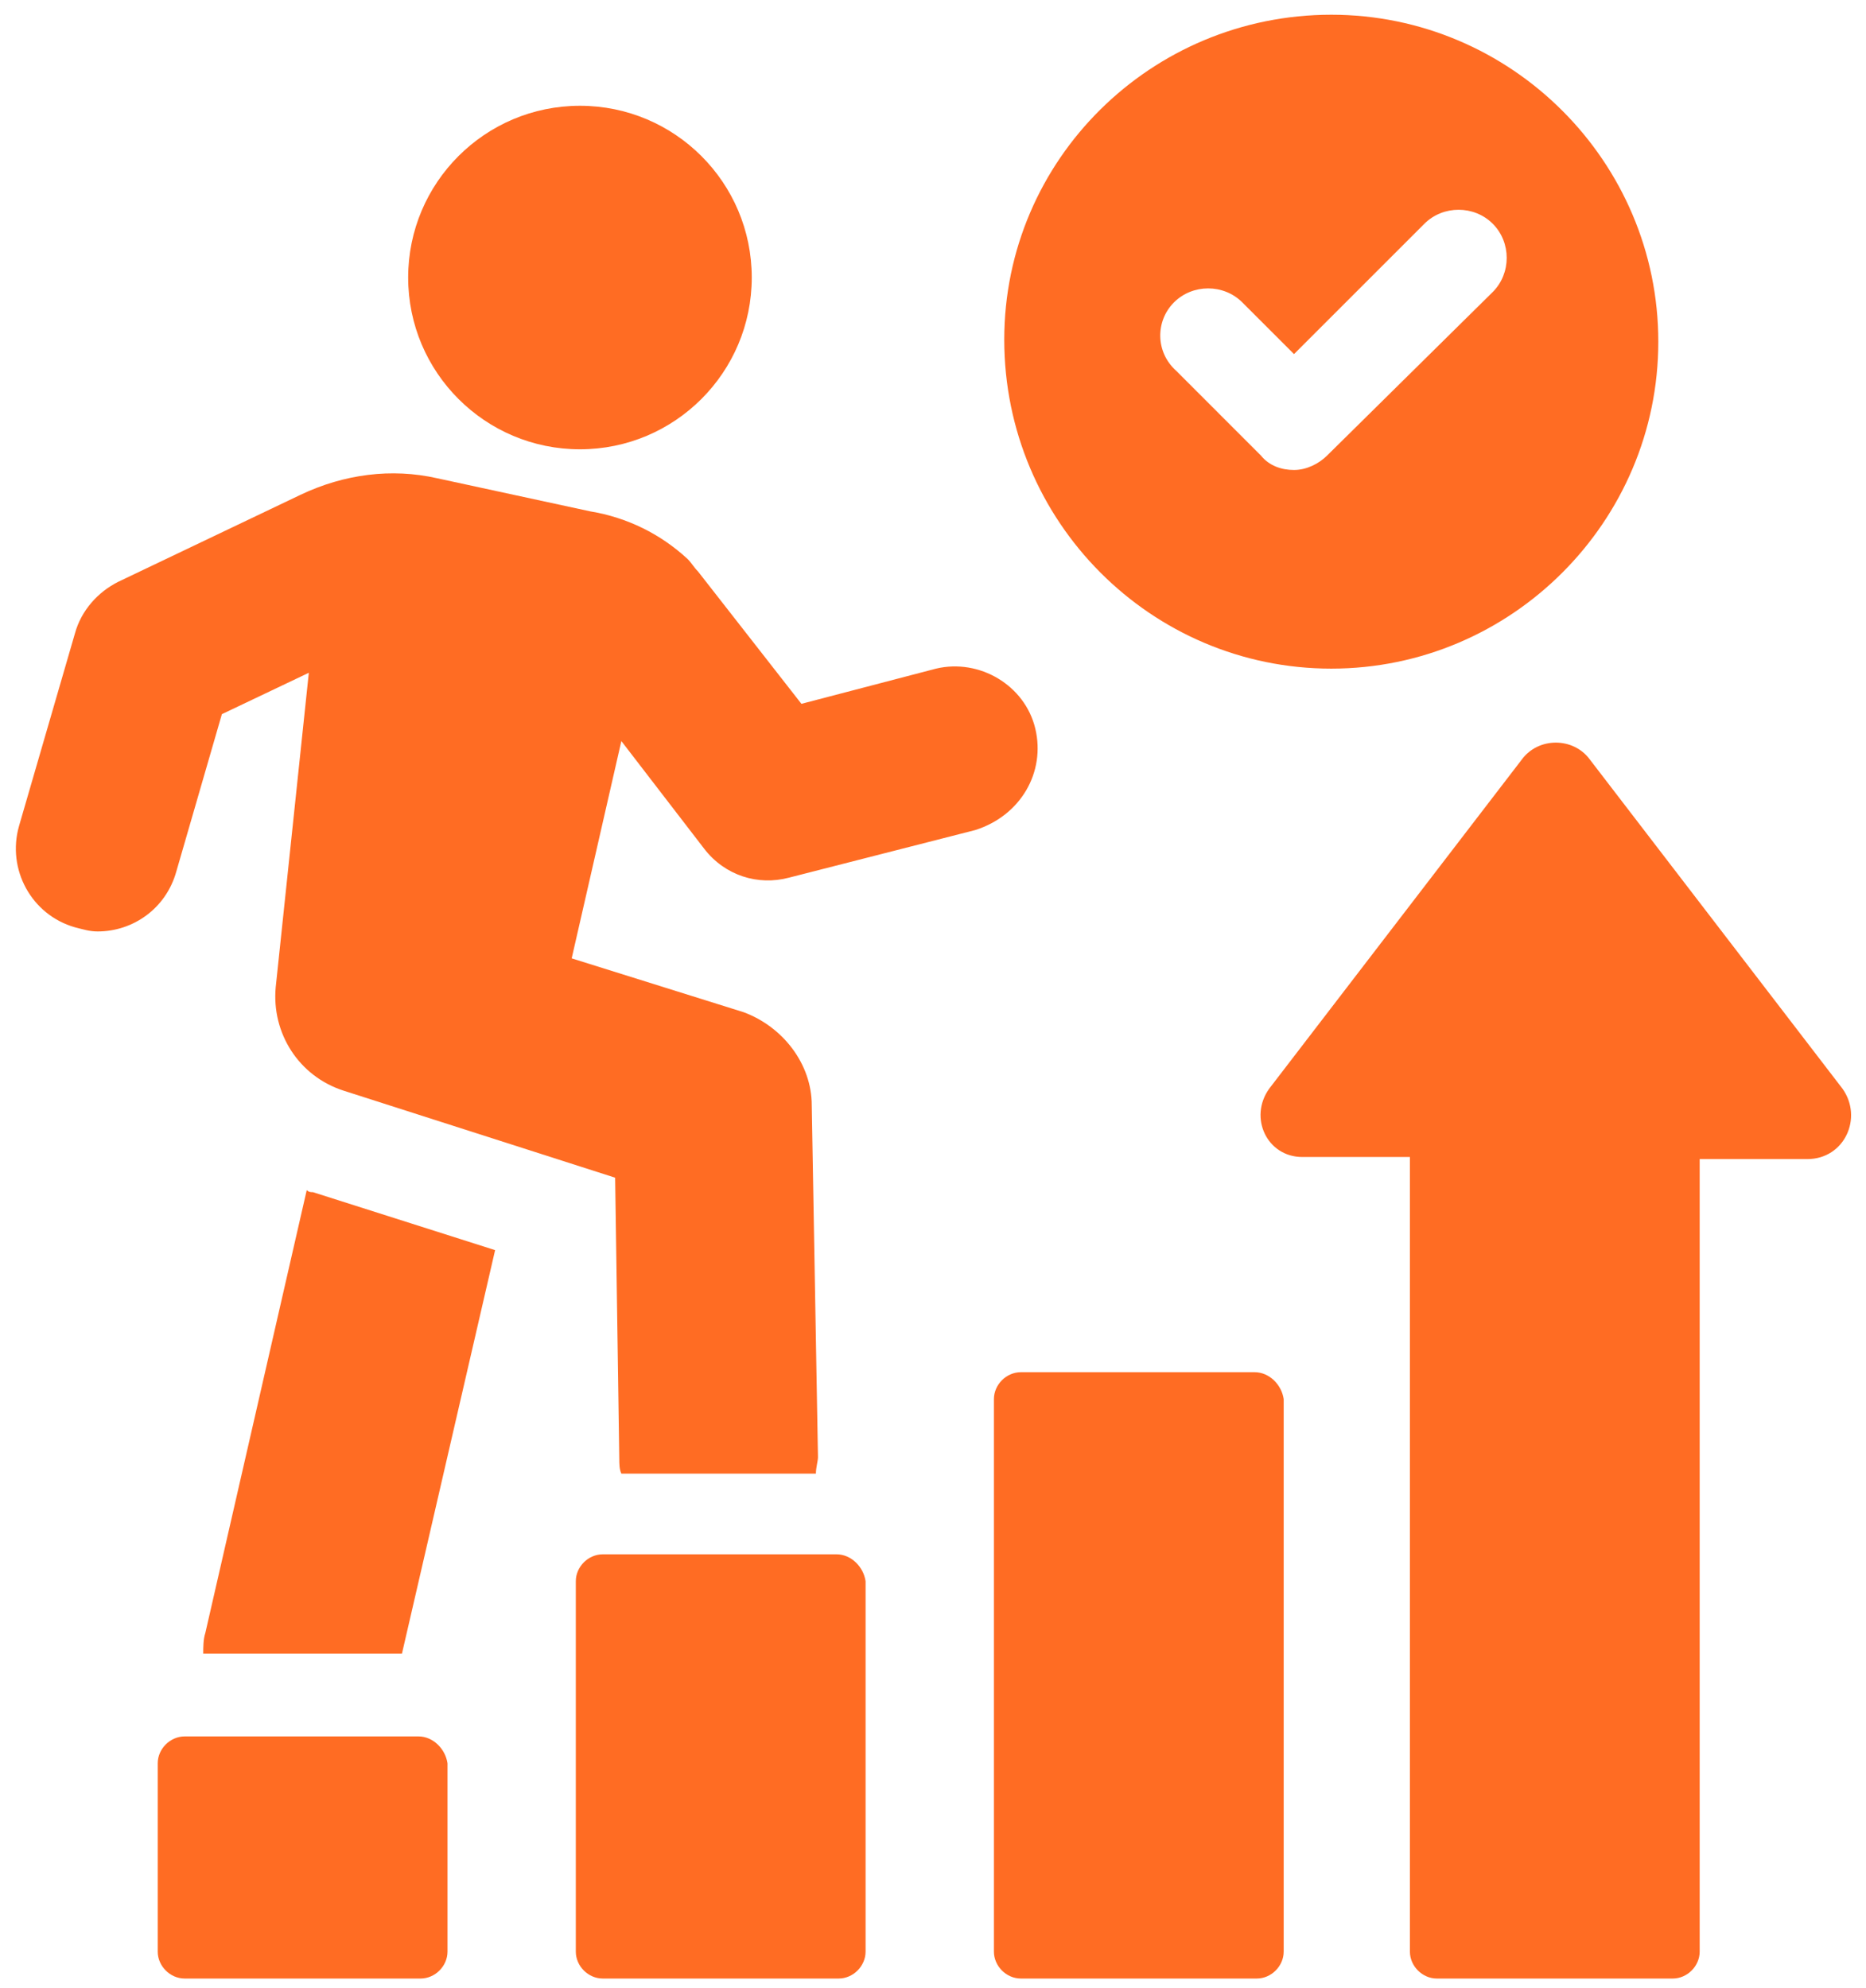 <svg width="76" height="81" viewBox="0 0 76 81" fill="none" xmlns="http://www.w3.org/2000/svg">
<path d="M12.493 48.482L8.363 66.522C8.278 66.775 8.278 67.112 8.278 67.365H16.371L20.165 50.927L12.746 48.566C12.662 48.566 12.578 48.566 12.493 48.482Z" fill="#FF6C23"/>
<path d="M42.167 29.683C41.745 27.913 39.891 26.817 38.12 27.239L32.641 28.672L28.426 23.276C28.257 23.108 28.173 22.939 28.004 22.771C26.909 21.759 25.56 21.085 24.042 20.832L17.804 19.483C15.95 19.062 14.011 19.314 12.24 20.157L4.822 23.698C3.979 24.119 3.305 24.878 3.052 25.805L0.776 33.645C0.27 35.416 1.282 37.27 3.052 37.776C3.389 37.86 3.642 37.945 3.979 37.945C5.412 37.945 6.761 37.017 7.182 35.5L9.037 29.093L12.578 27.407L11.229 40.221C11.06 42.075 12.156 43.846 14.011 44.436L25.054 47.976L25.223 59.441C25.223 59.609 25.223 59.862 25.307 60.031H33.231C33.231 59.778 33.315 59.525 33.315 59.357L33.062 45.026C33.062 43.34 31.882 41.822 30.28 41.232L23.284 39.041L25.307 30.189L28.679 34.573C29.522 35.669 30.87 36.09 32.135 35.753L39.722 33.814C41.577 33.224 42.588 31.454 42.167 29.683Z" fill="#FF6C23"/>
<path d="M17.046 70.737H7.52C6.93 70.737 6.424 71.243 6.424 71.833V79.504C6.424 80.094 6.93 80.6 7.52 80.6H17.13C17.72 80.6 18.226 80.094 18.226 79.504V71.833C18.141 71.243 17.636 70.737 17.046 70.737Z" fill="#FF6C23"/>
<path d="M34.074 63.319H24.548C23.958 63.319 23.452 63.824 23.452 64.415V79.504C23.452 80.094 23.958 80.6 24.548 80.6H34.158C34.748 80.6 35.254 80.094 35.254 79.504V64.415C35.17 63.824 34.664 63.319 34.074 63.319Z" fill="#FF6C23"/>
<path d="M51.103 55.9H41.577C40.987 55.9 40.481 56.406 40.481 56.996V79.504C40.481 80.094 40.987 80.6 41.577 80.6H51.187C51.778 80.6 52.283 80.094 52.283 79.504V56.996C52.199 56.406 51.693 55.9 51.103 55.9Z" fill="#FF6C23"/>
<path d="M75.043 44.351L64.758 30.948C64.084 30.02 62.651 30.02 61.976 30.948L51.692 44.351C50.849 45.532 51.608 47.133 53.041 47.133H57.424V79.504C57.424 80.094 57.93 80.6 58.52 80.6H68.13C68.72 80.6 69.226 80.094 69.226 79.504V47.218H73.61C75.127 47.218 75.886 45.532 75.043 44.351Z" fill="#FF6C23"/>
<path d="M23.621 18.303C27.485 18.303 30.618 15.17 30.618 11.306C30.618 7.442 27.485 4.309 23.621 4.309C19.757 4.309 16.624 7.442 16.624 11.306C16.624 15.17 19.757 18.303 23.621 18.303Z" fill="#FF6C23"/>
<path d="M54.222 27.238C61.556 27.238 67.541 21.253 67.541 13.919C67.541 6.585 61.556 0.6 54.222 0.6C46.888 0.6 40.902 6.501 40.902 13.835C40.902 21.253 46.888 27.238 54.222 27.238ZM47.815 12.318C48.574 11.559 49.838 11.559 50.597 12.318L52.704 14.425L58.015 9.114C58.774 8.356 60.038 8.356 60.797 9.114C61.556 9.873 61.556 11.137 60.797 11.896L54.053 18.556C53.716 18.893 53.21 19.146 52.704 19.146C52.198 19.146 51.693 18.977 51.355 18.556L47.899 15.099C47.056 14.341 47.056 13.076 47.815 12.318Z" fill="#FF6C23"/>
</svg>
